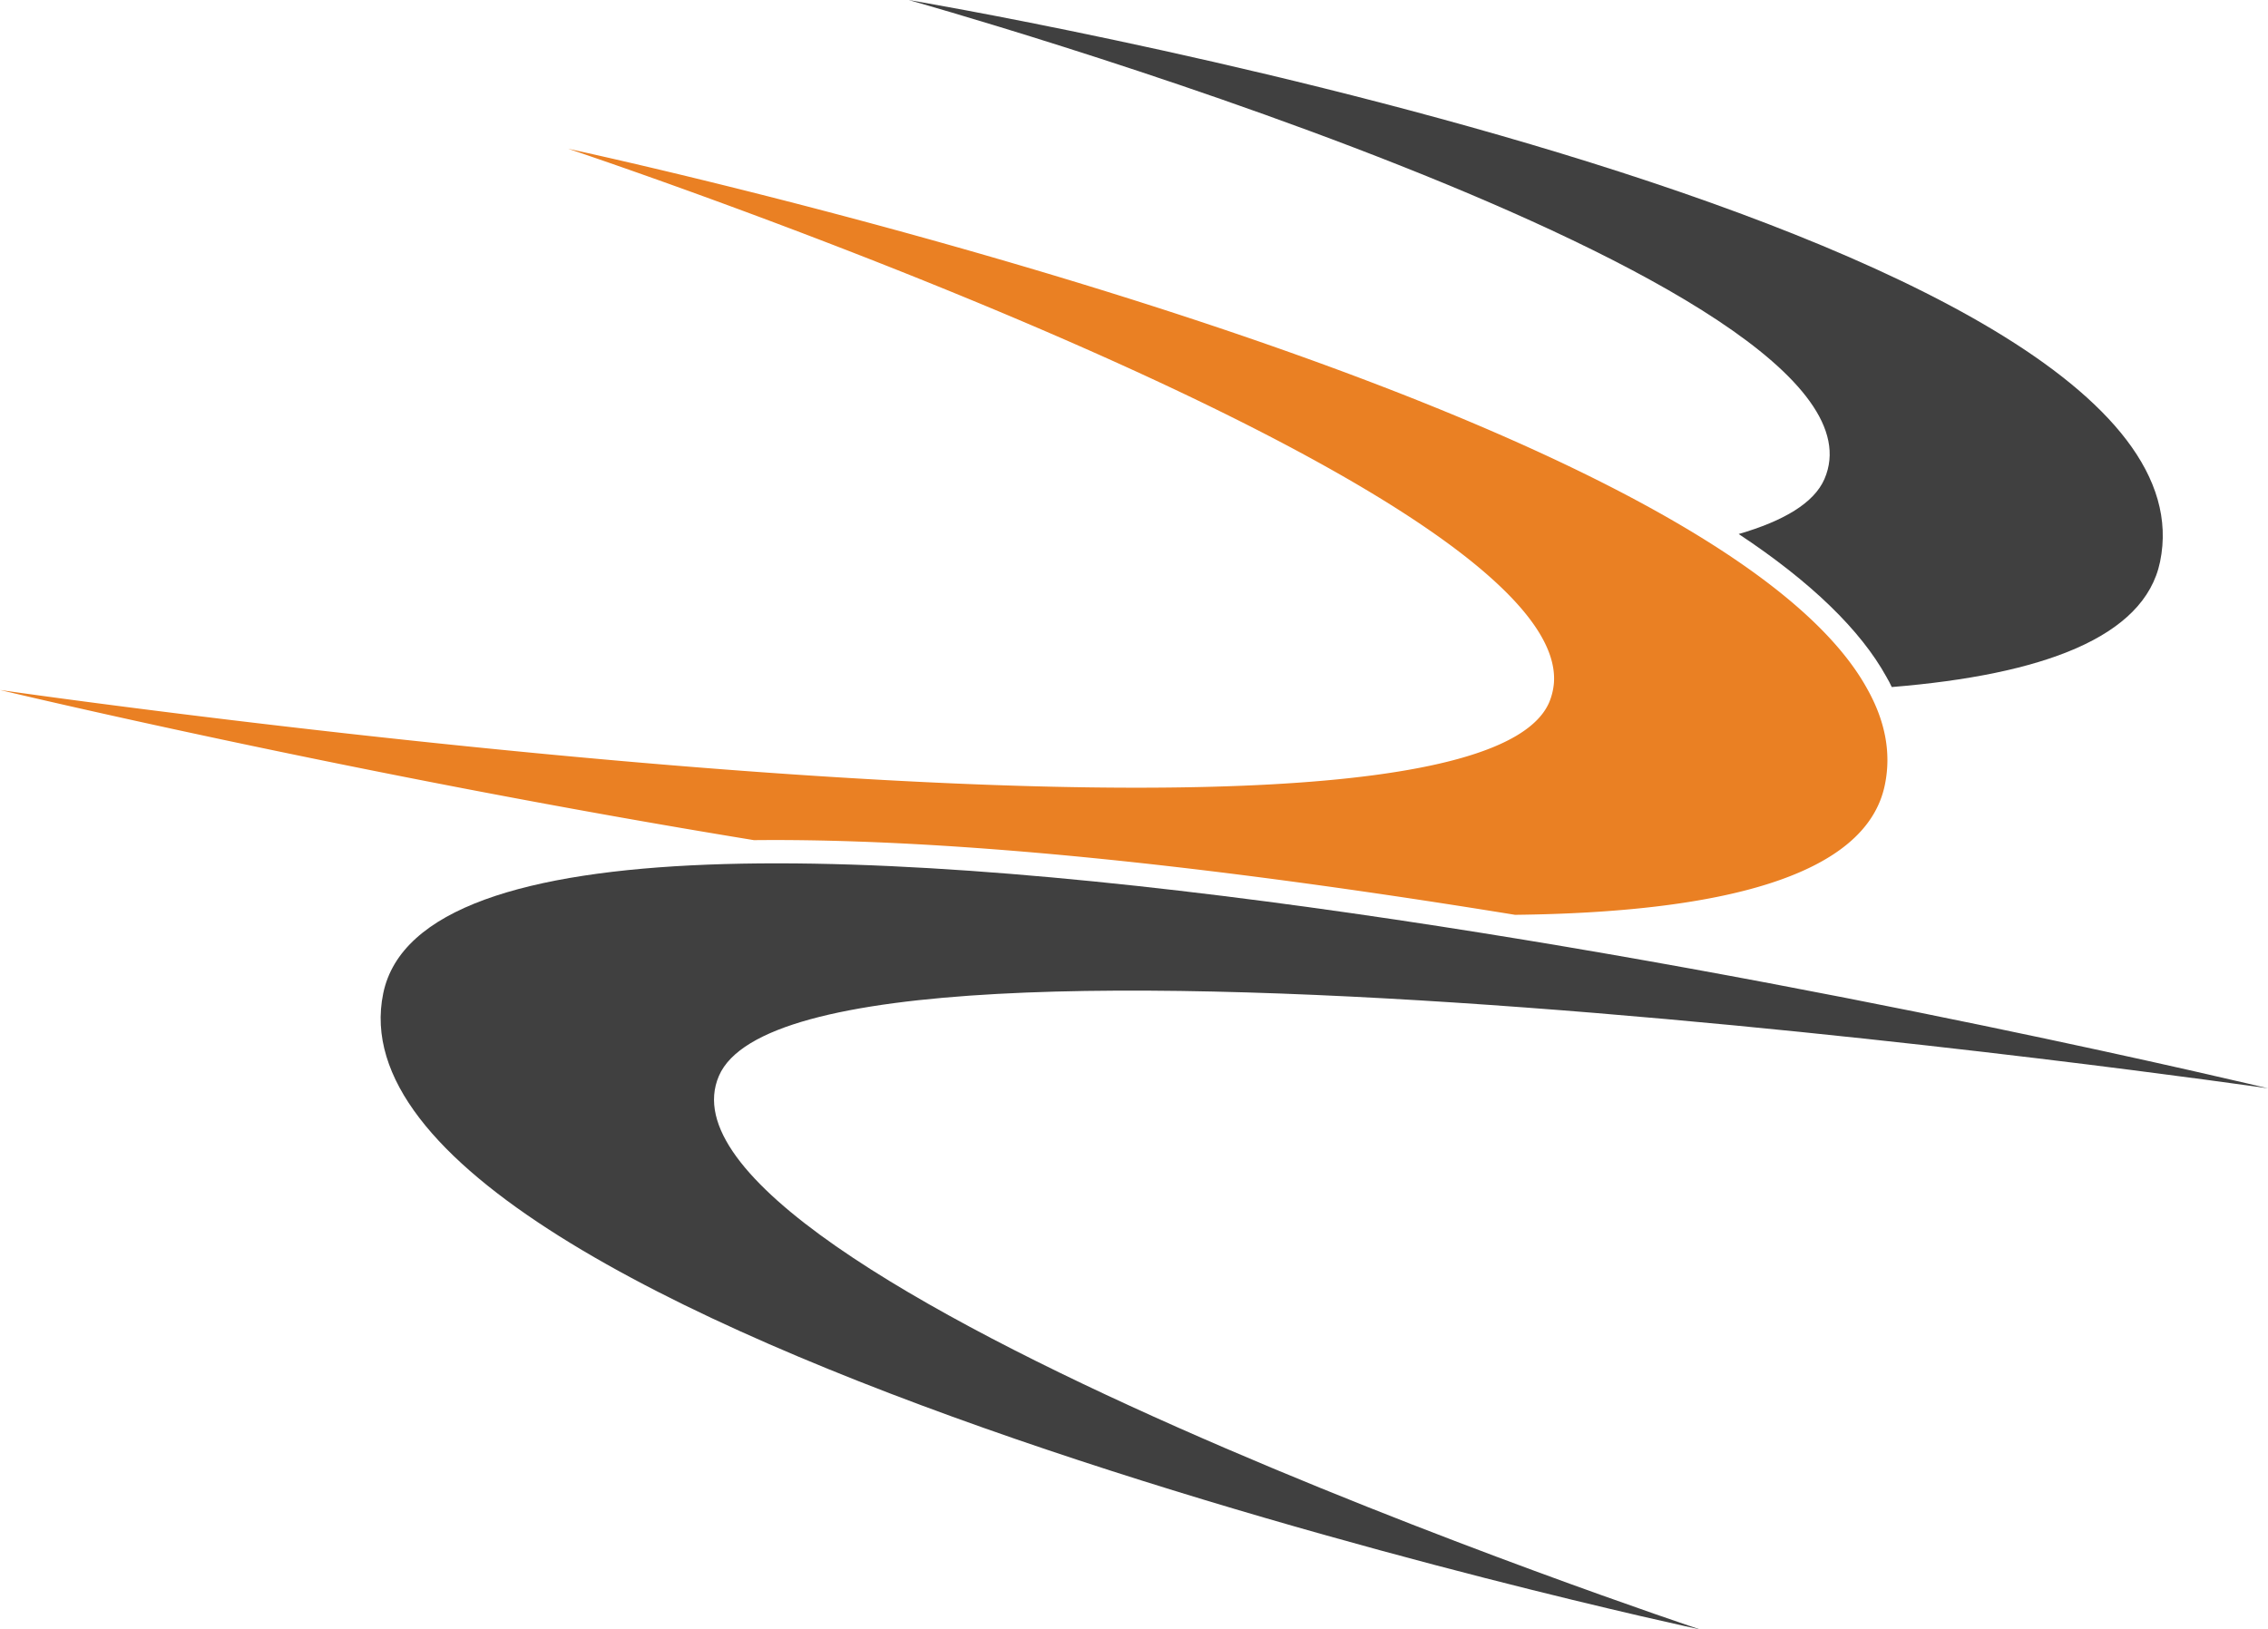 <?xml version="1.0" encoding="UTF-8"?>
<svg data-bbox="0 0 1367.9 982.94" viewBox="0 0 1367.9 982.94" xmlns="http://www.w3.org/2000/svg" data-type="color">
    <g>
        <g>
            <path d="M1302.8 338.9c-9.46 45.73-71.37 68.19-161.82 75.56-.94-2-2-4.08-3.22-6.14-15.58-28.24-45.57-57.35-89.1-86.17 27.21-7.91 45.42-18.71 51.72-33.17C1152.29 169.09 548 0 548 0s797.34 133.71 754.8 338.9Z" fill="#404040" data-color="1"/>
            <path d="M1136.78 473.63c-11.5 55.42-100 76.84-223 78.24-109-17.71-223.5-33.13-326.71-40.45q-73.67-5.22-132.34-4.6C213 467.33 0 416.24 0 416.24s882.44 127.51 934.36 7.47a38.69 38.69 0 0 0 2.88-12c1.41-21.83-16.88-46.18-47.94-71.58C747.91 224.63 342.71 89.76 342.71 89.76s469.86 100.37 687.37 237c44.93 28.21 79.19 58.05 96.08 88.77 10.69 19.02 14.72 38.47 10.62 58.1Z" fill="#ea8023" data-color="2"/>
            <path d="M1025.26 982.94S188.63 804.36 231.15 599.19s1136.75 57.34 1136.75 57.34S485.5 529.08 433.62 649s591.64 333.94 591.64 333.94Z" fill="#404040" data-color="1"/>
        </g>
    </g>
</svg>
